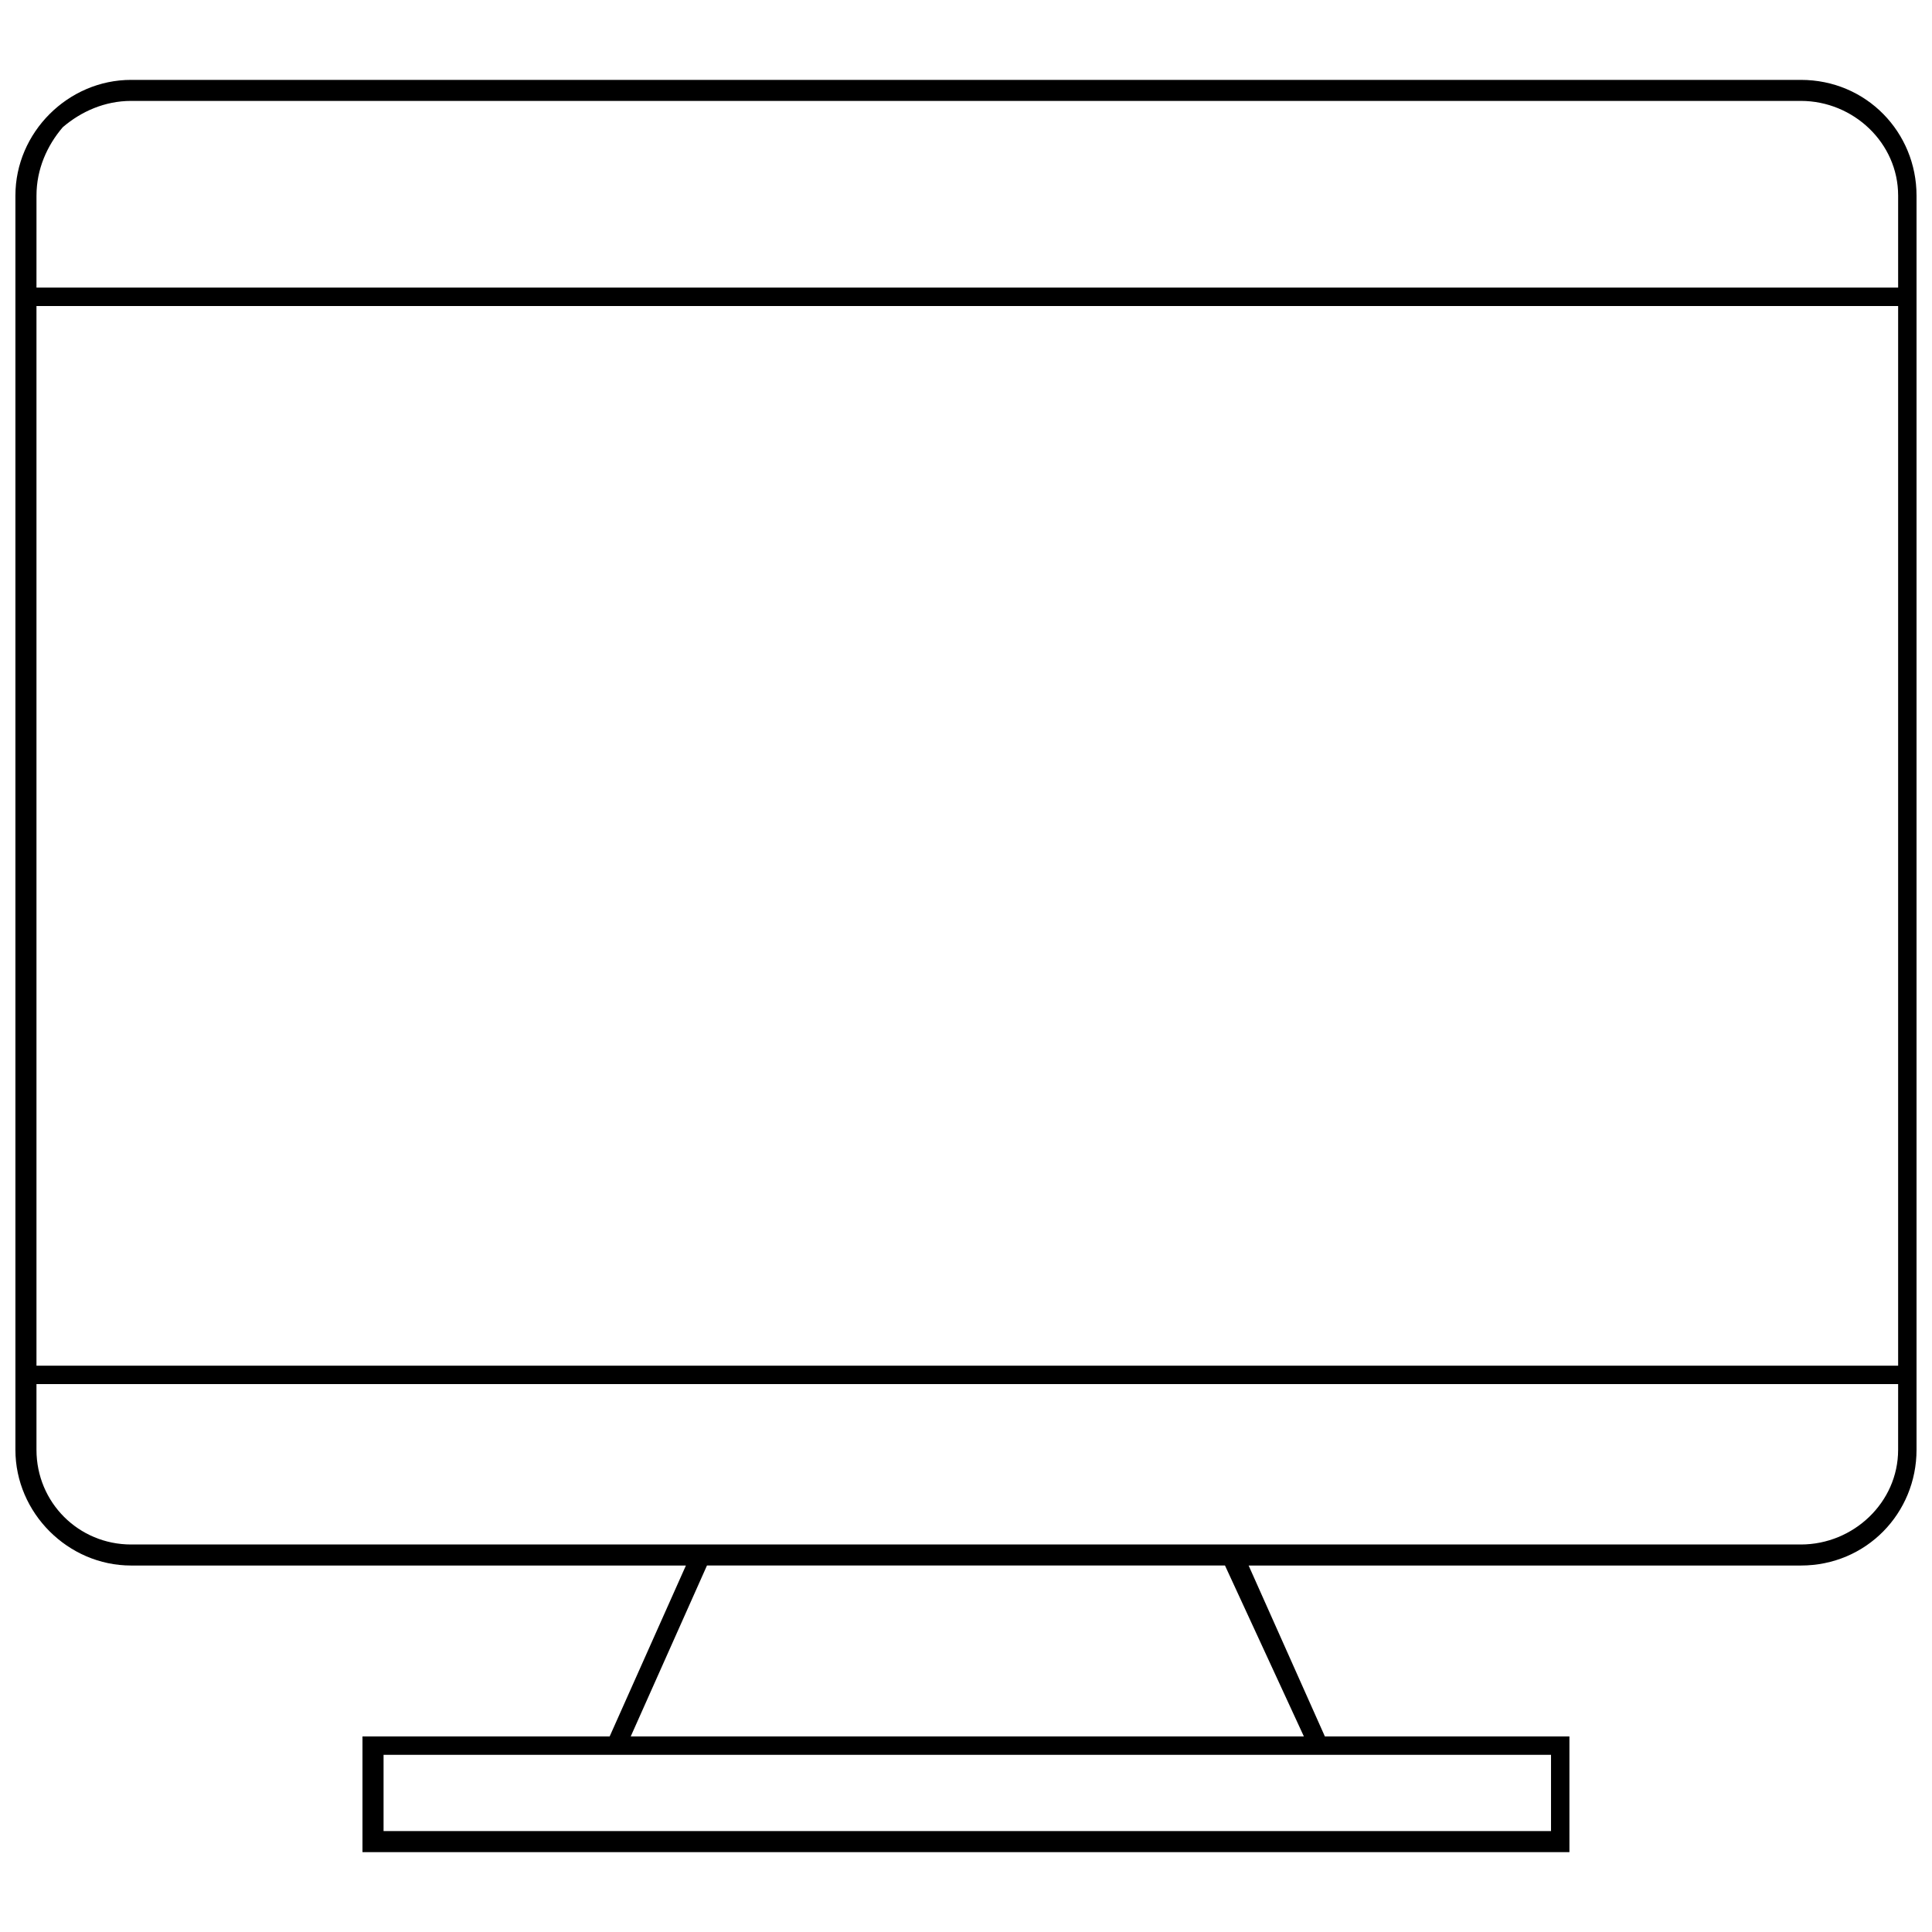 <?xml version="1.0" encoding="UTF-8"?>
<!-- The Best Svg Icon site in the world: iconSvg.co, Visit us! https://iconsvg.co -->
<svg width="800px" height="800px" version="1.1" viewBox="144 144 512 512" xmlns="http://www.w3.org/2000/svg">
 <defs>
  <clipPath id="a">
   <path d="m148.09 165h503.81v470h-503.81z"/>
  </clipPath>
 </defs>
 <g clip-path="url(#a)">
  <path d="m178.75 165.17h442.49c17.422 0 30.66 13.938 30.66 30.66v332.39c0 16.723-13.238 30.66-30.66 30.66h-146.34l20.207 45.293h64.805v30.66h-319.85v-30.66h65.504l20.207-45.293h-147.03c-16.723 0-30.66-13.938-30.66-30.66v-332.39c0-8.363 3.484-16.027 9.059-21.602 5.574-5.574 13.238-9.059 21.602-9.059zm132.4 439h178.39l-20.906-45.293h-137.28zm-65.504 4.879v20.207h309.39v-20.207zm-91.98-103.13h493.36v-280.82h-493.36zm493.36 4.879h-493.36v17.422c0 13.938 11.148 25.086 25.086 25.086h442.49c13.938 0 25.781-11.148 25.781-25.086zm-493.36-290.58h493.36v-24.391c0-13.938-11.848-25.086-25.781-25.086h-442.49c-6.969 0-13.238 2.789-18.117 6.969-4.18 4.879-6.969 11.148-6.969 18.117z"/>
 </g>
</svg>